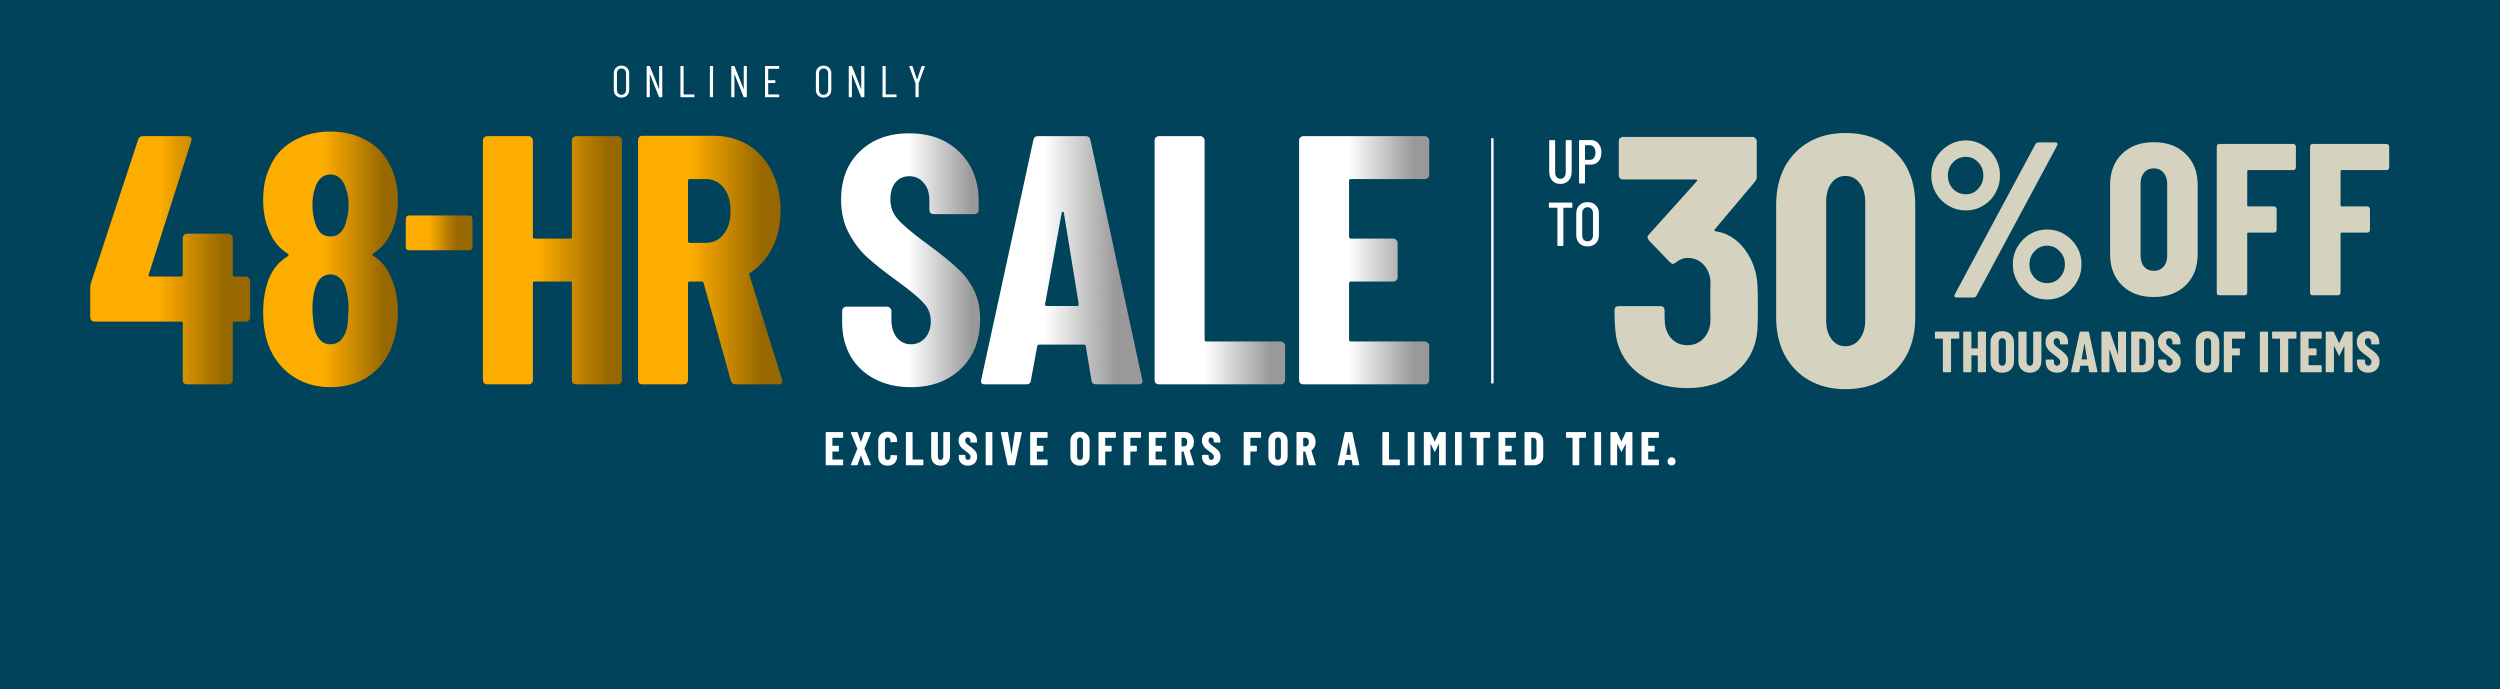 <svg width="1440" height="397" viewBox="0 0 1440 397" fill="none" xmlns="http://www.w3.org/2000/svg">
<rect x="0" y="0" width="1440" height="397" fill="#808080" stroke="none"/>
<g clip-path="url(#clip0_1_550)">
<rect width="1440" height="3936" transform="translate(0 -177)" fill="white"/>
<rect y="1" width="1440" height="395" fill="#00435B" stroke="#00435B" stroke-width="2"/>
<path d="M485.637 251.855C485.637 251.946 485.601 252.028 485.528 252.101C485.473 252.155 485.401 252.183 485.309 252.183H479.6C479.509 252.183 479.463 252.228 479.463 252.319V256.635C479.463 256.727 479.509 256.772 479.6 256.772H482.878C482.969 256.772 483.042 256.809 483.097 256.881C483.17 256.936 483.206 257.009 483.206 257.1V259.75C483.206 259.841 483.17 259.923 483.097 259.996C483.042 260.05 482.969 260.078 482.878 260.078H479.6C479.509 260.078 479.463 260.123 479.463 260.214V264.558C479.463 264.649 479.509 264.694 479.6 264.694H485.309C485.401 264.694 485.473 264.731 485.528 264.804C485.601 264.858 485.637 264.931 485.637 265.022V267.672C485.637 267.763 485.601 267.845 485.528 267.918C485.473 267.973 485.401 268 485.309 268H475.939C475.848 268 475.766 267.973 475.693 267.918C475.639 267.845 475.611 267.763 475.611 267.672V249.205C475.611 249.114 475.639 249.041 475.693 248.986C475.766 248.913 475.848 248.877 475.939 248.877H485.309C485.401 248.877 485.473 248.913 485.528 248.986C485.601 249.041 485.637 249.114 485.637 249.205V251.855ZM490.344 268C490.217 268 490.135 267.964 490.098 267.891C490.062 267.818 490.062 267.727 490.098 267.618L493.813 258.52C493.832 258.466 493.832 258.411 493.813 258.357L490.098 249.259C490.08 249.223 490.071 249.168 490.071 249.096C490.071 248.95 490.162 248.877 490.344 248.877H493.622C493.804 248.877 493.923 248.968 493.977 249.15L495.808 254.395C495.826 254.45 495.853 254.477 495.89 254.477C495.926 254.477 495.953 254.45 495.972 254.395L497.802 249.15C497.857 248.968 497.975 248.877 498.157 248.877H501.408C501.536 248.877 501.617 248.913 501.654 248.986C501.69 249.059 501.69 249.15 501.654 249.259L497.939 258.357C497.92 258.411 497.92 258.466 497.939 258.52L501.654 267.618C501.672 267.654 501.681 267.709 501.681 267.781C501.681 267.927 501.59 268 501.408 268H498.157C497.975 268 497.857 267.909 497.802 267.727L495.972 262.509C495.953 262.454 495.926 262.427 495.89 262.427C495.853 262.427 495.826 262.454 495.808 262.509L493.95 267.727C493.895 267.909 493.777 268 493.595 268H490.344ZM511.292 268.219C509.653 268.219 508.332 267.736 507.331 266.771C506.347 265.787 505.855 264.476 505.855 262.837V253.986C505.855 252.365 506.347 251.072 507.331 250.106C508.332 249.141 509.653 248.658 511.292 248.658C512.949 248.658 514.27 249.141 515.253 250.106C516.255 251.072 516.756 252.365 516.756 253.986V254.286C516.756 254.377 516.719 254.459 516.646 254.532C516.592 254.587 516.519 254.614 516.428 254.614L513.231 254.751C513.013 254.751 512.904 254.65 512.904 254.45V253.74C512.904 253.212 512.758 252.784 512.467 252.456C512.175 252.128 511.784 251.964 511.292 251.964C510.818 251.964 510.436 252.128 510.145 252.456C509.853 252.784 509.707 253.212 509.707 253.74V263.165C509.707 263.693 509.853 264.121 510.145 264.449C510.436 264.758 510.818 264.913 511.292 264.913C511.784 264.913 512.175 264.758 512.467 264.449C512.758 264.121 512.904 263.693 512.904 263.165V262.427C512.904 262.336 512.931 262.263 512.986 262.208C513.058 262.136 513.14 262.099 513.231 262.099L516.428 262.236C516.646 262.236 516.756 262.336 516.756 262.536V262.837C516.756 264.476 516.255 265.787 515.253 266.771C514.251 267.736 512.931 268.219 511.292 268.219ZM522.129 268C522.038 268 521.956 267.973 521.883 267.918C521.828 267.845 521.801 267.763 521.801 267.672V249.205C521.801 249.114 521.828 249.041 521.883 248.986C521.956 248.913 522.038 248.877 522.129 248.877H525.325C525.416 248.877 525.489 248.913 525.543 248.986C525.616 249.041 525.653 249.114 525.653 249.205V264.558C525.653 264.649 525.698 264.694 525.789 264.694H531.526C531.617 264.694 531.69 264.731 531.745 264.804C531.818 264.858 531.854 264.931 531.854 265.022V267.672C531.854 267.763 531.818 267.845 531.745 267.918C531.69 267.973 531.617 268 531.526 268H522.129ZM541.787 268.219C540.148 268.219 538.827 267.709 537.826 266.689C536.842 265.651 536.351 264.276 536.351 262.564V249.205C536.351 249.114 536.378 249.041 536.433 248.986C536.505 248.913 536.587 248.877 536.678 248.877H539.875C539.966 248.877 540.039 248.913 540.093 248.986C540.166 249.041 540.203 249.114 540.203 249.205V262.946C540.203 263.529 540.348 264.002 540.64 264.367C540.931 264.731 541.313 264.913 541.787 264.913C542.261 264.913 542.634 264.731 542.907 264.367C543.198 264.002 543.344 263.529 543.344 262.946V249.205C543.344 249.114 543.371 249.041 543.426 248.986C543.499 248.913 543.581 248.877 543.672 248.877H546.868C546.959 248.877 547.032 248.913 547.087 248.986C547.16 249.041 547.196 249.114 547.196 249.205V262.564C547.196 264.276 546.695 265.651 545.694 266.689C544.71 267.709 543.408 268.219 541.787 268.219ZM557.531 268.219C556.475 268.219 555.546 268.009 554.745 267.59C553.944 267.171 553.324 266.589 552.887 265.842C552.45 265.077 552.232 264.203 552.232 263.219V262.345C552.232 262.254 552.259 262.181 552.314 262.127C552.387 262.054 552.468 262.017 552.56 262.017H555.701C555.792 262.017 555.865 262.054 555.92 262.127C555.993 262.181 556.029 262.254 556.029 262.345V263.028C556.029 263.593 556.166 264.048 556.439 264.394C556.73 264.74 557.094 264.913 557.531 264.913C557.969 264.913 558.333 264.749 558.624 264.421C558.916 264.093 559.061 263.665 559.061 263.137C559.061 262.591 558.879 262.127 558.515 261.744C558.169 261.343 557.468 260.761 556.411 259.996C555.501 259.34 554.763 258.757 554.199 258.247C553.634 257.737 553.151 257.109 552.751 256.362C552.35 255.616 552.15 254.751 552.15 253.767C552.15 252.219 552.632 250.981 553.598 250.052C554.563 249.123 555.829 248.658 557.395 248.658C558.998 248.658 560.291 249.141 561.274 250.106C562.258 251.072 562.749 252.337 562.749 253.904V254.559C562.749 254.65 562.713 254.732 562.64 254.805C562.585 254.86 562.513 254.887 562.422 254.887H559.28C559.189 254.887 559.107 254.86 559.034 254.805C558.979 254.732 558.952 254.65 558.952 254.559V253.822C558.952 253.257 558.806 252.811 558.515 252.483C558.242 252.137 557.868 251.964 557.395 251.964C556.958 251.964 556.603 252.128 556.329 252.456C556.075 252.765 555.947 253.202 555.947 253.767C555.947 254.313 556.12 254.796 556.466 255.215C556.812 255.634 557.486 256.217 558.488 256.963C559.617 257.783 560.464 258.457 561.028 258.985C561.611 259.495 562.057 260.069 562.367 260.706C562.695 261.343 562.859 262.099 562.859 262.973C562.859 264.576 562.367 265.851 561.383 266.798C560.4 267.745 559.116 268.219 557.531 268.219ZM568.078 268C567.987 268 567.905 267.973 567.832 267.918C567.778 267.845 567.75 267.763 567.75 267.672V249.205C567.75 249.114 567.778 249.041 567.832 248.986C567.905 248.913 567.987 248.877 568.078 248.877H571.274C571.365 248.877 571.438 248.913 571.493 248.986C571.566 249.041 571.602 249.114 571.602 249.205V267.672C571.602 267.763 571.566 267.845 571.493 267.918C571.438 267.973 571.365 268 571.274 268H568.078ZM580.734 268C580.534 268 580.416 267.9 580.379 267.699L576.473 249.232L576.445 249.123C576.445 248.959 576.545 248.877 576.746 248.877H580.27C580.488 248.877 580.607 248.977 580.625 249.178L582.51 261.198C582.528 261.271 582.556 261.307 582.592 261.307C582.628 261.307 582.656 261.271 582.674 261.198L584.504 249.178C584.522 248.977 584.641 248.877 584.859 248.877H588.274C588.511 248.877 588.602 248.995 588.547 249.232L584.613 267.699C584.577 267.9 584.459 268 584.258 268H580.734ZM603.411 251.855C603.411 251.946 603.375 252.028 603.302 252.101C603.247 252.155 603.175 252.183 603.083 252.183H597.374C597.283 252.183 597.237 252.228 597.237 252.319V256.635C597.237 256.727 597.283 256.772 597.374 256.772H600.652C600.743 256.772 600.816 256.809 600.871 256.881C600.944 256.936 600.98 257.009 600.98 257.1V259.75C600.98 259.841 600.944 259.923 600.871 259.996C600.816 260.05 600.743 260.078 600.652 260.078H597.374C597.283 260.078 597.237 260.123 597.237 260.214V264.558C597.237 264.649 597.283 264.694 597.374 264.694H603.083C603.175 264.694 603.247 264.731 603.302 264.804C603.375 264.858 603.411 264.931 603.411 265.022V267.672C603.411 267.763 603.375 267.845 603.302 267.918C603.247 267.973 603.175 268 603.083 268H593.713C593.622 268 593.54 267.973 593.467 267.918C593.413 267.845 593.385 267.763 593.385 267.672V249.205C593.385 249.114 593.413 249.041 593.467 248.986C593.54 248.913 593.622 248.877 593.713 248.877H603.083C603.175 248.877 603.247 248.913 603.302 248.986C603.375 249.041 603.411 249.114 603.411 249.205V251.855ZM622.078 268.219C620.403 268.219 619.064 267.727 618.062 266.743C617.061 265.76 616.56 264.449 616.56 262.809V254.068C616.56 252.428 617.061 251.117 618.062 250.134C619.064 249.15 620.403 248.658 622.078 248.658C623.754 248.658 625.092 249.15 626.094 250.134C627.114 251.117 627.624 252.428 627.624 254.068V262.809C627.624 264.449 627.114 265.76 626.094 266.743C625.092 267.727 623.754 268.219 622.078 268.219ZM622.078 264.913C622.588 264.913 622.998 264.74 623.307 264.394C623.617 264.03 623.772 263.556 623.772 262.973V253.904C623.772 253.321 623.617 252.856 623.307 252.51C622.998 252.146 622.588 251.964 622.078 251.964C621.568 251.964 621.158 252.146 620.849 252.51C620.557 252.856 620.412 253.321 620.412 253.904V262.973C620.412 263.556 620.557 264.03 620.849 264.394C621.158 264.74 621.568 264.913 622.078 264.913ZM642.744 251.855C642.744 251.946 642.707 252.028 642.635 252.101C642.58 252.155 642.507 252.183 642.416 252.183H636.734C636.643 252.183 636.597 252.228 636.597 252.319V256.635C636.597 256.727 636.643 256.772 636.734 256.772H639.985C640.076 256.772 640.149 256.809 640.203 256.881C640.276 256.936 640.312 257.009 640.312 257.1V259.75C640.312 259.841 640.276 259.923 640.203 259.996C640.149 260.05 640.076 260.078 639.985 260.078H636.734C636.643 260.078 636.597 260.123 636.597 260.214V267.672C636.597 267.763 636.561 267.845 636.488 267.918C636.433 267.973 636.36 268 636.269 268H633.073C632.982 268 632.9 267.973 632.827 267.918C632.773 267.845 632.745 267.763 632.745 267.672V249.205C632.745 249.114 632.773 249.041 632.827 248.986C632.9 248.913 632.982 248.877 633.073 248.877H642.416C642.507 248.877 642.58 248.913 642.635 248.986C642.707 249.041 642.744 249.114 642.744 249.205V251.855ZM657.242 251.855C657.242 251.946 657.206 252.028 657.133 252.101C657.078 252.155 657.005 252.183 656.914 252.183H651.232C651.141 252.183 651.095 252.228 651.095 252.319V256.635C651.095 256.727 651.141 256.772 651.232 256.772H654.483C654.574 256.772 654.647 256.809 654.701 256.881C654.774 256.936 654.811 257.009 654.811 257.1V259.75C654.811 259.841 654.774 259.923 654.701 259.996C654.647 260.05 654.574 260.078 654.483 260.078H651.232C651.141 260.078 651.095 260.123 651.095 260.214V267.672C651.095 267.763 651.059 267.845 650.986 267.918C650.932 267.973 650.859 268 650.768 268H647.571C647.48 268 647.398 267.973 647.325 267.918C647.271 267.845 647.244 267.763 647.244 267.672V249.205C647.244 249.114 647.271 249.041 647.325 248.986C647.398 248.913 647.48 248.877 647.571 248.877H656.914C657.005 248.877 657.078 248.913 657.133 248.986C657.206 249.041 657.242 249.114 657.242 249.205V251.855ZM671.768 251.855C671.768 251.946 671.731 252.028 671.658 252.101C671.604 252.155 671.531 252.183 671.44 252.183H665.73C665.639 252.183 665.594 252.228 665.594 252.319V256.635C665.594 256.727 665.639 256.772 665.73 256.772H669.009C669.1 256.772 669.172 256.809 669.227 256.881C669.3 256.936 669.336 257.009 669.336 257.1V259.75C669.336 259.841 669.3 259.923 669.227 259.996C669.172 260.05 669.1 260.078 669.009 260.078H665.73C665.639 260.078 665.594 260.123 665.594 260.214V264.558C665.594 264.649 665.639 264.694 665.73 264.694H671.44C671.531 264.694 671.604 264.731 671.658 264.804C671.731 264.858 671.768 264.931 671.768 265.022V267.672C671.768 267.763 671.731 267.845 671.658 267.918C671.604 267.973 671.531 268 671.44 268H662.07C661.979 268 661.897 267.973 661.824 267.918C661.769 267.845 661.742 267.763 661.742 267.672V249.205C661.742 249.114 661.769 249.041 661.824 248.986C661.897 248.913 661.979 248.877 662.07 248.877H671.44C671.531 248.877 671.604 248.913 671.658 248.986C671.731 249.041 671.768 249.114 671.768 249.205V251.855ZM684.26 268C684.06 268 683.932 267.909 683.878 267.727L681.774 260.187C681.738 260.114 681.692 260.078 681.638 260.078H680.709C680.618 260.078 680.572 260.123 680.572 260.214V267.672C680.572 267.763 680.536 267.845 680.463 267.918C680.408 267.973 680.336 268 680.244 268H677.048C676.957 268 676.875 267.973 676.802 267.918C676.748 267.845 676.72 267.763 676.72 267.672V249.178C676.72 249.086 676.748 249.014 676.802 248.959C676.875 248.886 676.957 248.85 677.048 248.85H682.567C683.568 248.85 684.461 249.096 685.244 249.587C686.027 250.079 686.628 250.762 687.047 251.636C687.484 252.51 687.702 253.503 687.702 254.614C687.702 255.688 687.493 256.635 687.074 257.455C686.673 258.275 686.109 258.921 685.38 259.395C685.344 259.413 685.317 259.44 685.298 259.477C685.28 259.495 685.28 259.522 685.298 259.559L687.812 267.618L687.839 267.727C687.839 267.909 687.739 268 687.539 268H684.26ZM680.709 252.183C680.618 252.183 680.572 252.228 680.572 252.319V256.963C680.572 257.054 680.618 257.1 680.709 257.1H681.938C682.503 257.1 682.958 256.881 683.304 256.444C683.668 256.007 683.851 255.415 683.851 254.669C683.851 253.885 683.668 253.275 683.304 252.838C682.958 252.401 682.503 252.183 681.938 252.183H680.709ZM697.686 268.219C696.63 268.219 695.701 268.009 694.899 267.59C694.098 267.171 693.479 266.589 693.042 265.842C692.605 265.077 692.386 264.203 692.386 263.219V262.345C692.386 262.254 692.413 262.181 692.468 262.127C692.541 262.054 692.623 262.017 692.714 262.017H695.856C695.947 262.017 696.02 262.054 696.074 262.127C696.147 262.181 696.183 262.254 696.183 262.345V263.028C696.183 263.593 696.32 264.048 696.593 264.394C696.885 264.74 697.249 264.913 697.686 264.913C698.123 264.913 698.487 264.749 698.779 264.421C699.07 264.093 699.216 263.665 699.216 263.137C699.216 262.591 699.034 262.127 698.669 261.744C698.323 261.343 697.622 260.761 696.566 259.996C695.655 259.34 694.918 258.757 694.353 258.247C693.789 257.737 693.306 257.109 692.905 256.362C692.505 255.616 692.304 254.751 692.304 253.767C692.304 252.219 692.787 250.981 693.752 250.052C694.717 249.123 695.983 248.658 697.549 248.658C699.152 248.658 700.445 249.141 701.429 250.106C702.412 251.072 702.904 252.337 702.904 253.904V254.559C702.904 254.65 702.867 254.732 702.795 254.805C702.74 254.86 702.667 254.887 702.576 254.887H699.434C699.343 254.887 699.261 254.86 699.188 254.805C699.134 254.732 699.107 254.65 699.107 254.559V253.822C699.107 253.257 698.961 252.811 698.669 252.483C698.396 252.137 698.023 251.964 697.549 251.964C697.112 251.964 696.757 252.128 696.484 252.456C696.229 252.765 696.101 253.202 696.101 253.767C696.101 254.313 696.274 254.796 696.621 255.215C696.967 255.634 697.64 256.217 698.642 256.963C699.771 257.783 700.618 258.457 701.183 258.985C701.766 259.495 702.212 260.069 702.521 260.706C702.849 261.343 703.013 262.099 703.013 262.973C703.013 264.576 702.521 265.851 701.538 266.798C700.554 267.745 699.27 268.219 697.686 268.219ZM726.372 251.855C726.372 251.946 726.336 252.028 726.263 252.101C726.208 252.155 726.136 252.183 726.044 252.183H720.362C720.271 252.183 720.226 252.228 720.226 252.319V256.635C720.226 256.727 720.271 256.772 720.362 256.772H723.613C723.704 256.772 723.777 256.809 723.832 256.881C723.905 256.936 723.941 257.009 723.941 257.1V259.75C723.941 259.841 723.905 259.923 723.832 259.996C723.777 260.05 723.704 260.078 723.613 260.078H720.362C720.271 260.078 720.226 260.123 720.226 260.214V267.672C720.226 267.763 720.189 267.845 720.116 267.918C720.062 267.973 719.989 268 719.898 268H716.702C716.61 268 716.529 267.973 716.456 267.918C716.401 267.845 716.374 267.763 716.374 267.672V249.205C716.374 249.114 716.401 249.041 716.456 248.986C716.529 248.913 716.61 248.877 716.702 248.877H726.044C726.136 248.877 726.208 248.913 726.263 248.986C726.336 249.041 726.372 249.114 726.372 249.205V251.855ZM736.117 268.219C734.442 268.219 733.103 267.727 732.101 266.743C731.1 265.76 730.599 264.449 730.599 262.809V254.068C730.599 252.428 731.1 251.117 732.101 250.134C733.103 249.15 734.442 248.658 736.117 248.658C737.793 248.658 739.131 249.15 740.133 250.134C741.153 251.117 741.663 252.428 741.663 254.068V262.809C741.663 264.449 741.153 265.76 740.133 266.743C739.131 267.727 737.793 268.219 736.117 268.219ZM736.117 264.913C736.627 264.913 737.037 264.74 737.346 264.394C737.656 264.03 737.811 263.556 737.811 262.973V253.904C737.811 253.321 737.656 252.856 737.346 252.51C737.037 252.146 736.627 251.964 736.117 251.964C735.607 251.964 735.197 252.146 734.888 252.51C734.596 252.856 734.451 253.321 734.451 253.904V262.973C734.451 263.556 734.596 264.03 734.888 264.394C735.197 264.74 735.607 264.913 736.117 264.913ZM754.324 268C754.124 268 753.996 267.909 753.942 267.727L751.838 260.187C751.802 260.114 751.756 260.078 751.702 260.078H750.773C750.682 260.078 750.636 260.123 750.636 260.214V267.672C750.636 267.763 750.6 267.845 750.527 267.918C750.472 267.973 750.399 268 750.308 268H747.112C747.021 268 746.939 267.973 746.866 267.918C746.812 267.845 746.784 267.763 746.784 267.672V249.178C746.784 249.086 746.812 249.014 746.866 248.959C746.939 248.886 747.021 248.85 747.112 248.85H752.63C753.632 248.85 754.525 249.096 755.308 249.587C756.091 250.079 756.692 250.762 757.111 251.636C757.548 252.51 757.766 253.503 757.766 254.614C757.766 255.688 757.557 256.635 757.138 257.455C756.737 258.275 756.173 258.921 755.444 259.395C755.408 259.413 755.381 259.44 755.362 259.477C755.344 259.495 755.344 259.522 755.362 259.559L757.876 267.618L757.903 267.727C757.903 267.909 757.803 268 757.602 268H754.324ZM750.773 252.183C750.682 252.183 750.636 252.228 750.636 252.319V256.963C750.636 257.054 750.682 257.1 750.773 257.1H752.002C752.567 257.1 753.022 256.881 753.368 256.444C753.732 256.007 753.914 255.415 753.914 254.669C753.914 253.885 753.732 253.275 753.368 252.838C753.022 252.401 752.567 252.183 752.002 252.183H750.773ZM779.39 268C779.171 268 779.053 267.9 779.035 267.699L778.598 265.077C778.598 264.986 778.543 264.94 778.434 264.94H775.019C774.91 264.94 774.855 264.977 774.855 265.05L774.363 267.699C774.345 267.9 774.227 268 774.008 268H770.812C770.575 268 770.484 267.882 770.539 267.645L774.554 249.178C774.591 248.977 774.709 248.877 774.91 248.877H778.598C778.798 248.877 778.916 248.977 778.953 249.178L782.941 267.645L782.968 267.754C782.968 267.918 782.868 268 782.668 268H779.39ZM775.456 261.826C775.438 261.917 775.483 261.963 775.592 261.963H777.942C778.015 261.963 778.051 261.917 778.051 261.826L776.904 254.778C776.886 254.723 776.858 254.696 776.822 254.696C776.785 254.696 776.758 254.723 776.74 254.778L775.456 261.826ZM796.568 268C796.477 268 796.395 267.973 796.322 267.918C796.268 267.845 796.241 267.763 796.241 267.672V249.205C796.241 249.114 796.268 249.041 796.322 248.986C796.395 248.913 796.477 248.877 796.568 248.877H799.765C799.856 248.877 799.929 248.913 799.983 248.986C800.056 249.041 800.092 249.114 800.092 249.205V264.558C800.092 264.649 800.138 264.694 800.229 264.694H805.966C806.057 264.694 806.13 264.731 806.184 264.804C806.257 264.858 806.294 264.931 806.294 265.022V267.672C806.294 267.763 806.257 267.845 806.184 267.918C806.13 267.973 806.057 268 805.966 268H796.568ZM811.2 268C811.109 268 811.027 267.973 810.954 267.918C810.9 267.845 810.872 267.763 810.872 267.672V249.205C810.872 249.114 810.9 249.041 810.954 248.986C811.027 248.913 811.109 248.877 811.2 248.877H814.396C814.487 248.877 814.56 248.913 814.615 248.986C814.688 249.041 814.724 249.114 814.724 249.205V267.672C814.724 267.763 814.688 267.845 814.615 267.918C814.56 267.973 814.487 268 814.396 268H811.2ZM820.441 268C820.35 268 820.268 267.973 820.196 267.918C820.141 267.845 820.114 267.763 820.114 267.672V249.205C820.114 249.114 820.141 249.041 820.196 248.986C820.268 248.913 820.35 248.877 820.441 248.877H823.583C823.765 248.877 823.893 248.959 823.966 249.123L826.342 254.231C826.397 254.341 826.452 254.341 826.506 254.231L828.883 249.123C828.956 248.959 829.083 248.877 829.265 248.877H832.434C832.525 248.877 832.598 248.913 832.653 248.986C832.726 249.041 832.762 249.114 832.762 249.205V267.672C832.762 267.763 832.726 267.845 832.653 267.918C832.598 267.973 832.525 268 832.434 268H829.238C829.147 268 829.065 267.973 828.992 267.918C828.938 267.845 828.91 267.763 828.91 267.672V255.871C828.91 255.798 828.883 255.761 828.828 255.761C828.792 255.743 828.765 255.77 828.746 255.843L826.615 260.078C826.543 260.242 826.479 260.323 826.424 260.323C826.388 260.323 826.324 260.242 826.233 260.078L824.129 255.789C824.093 255.734 824.057 255.707 824.02 255.707C823.984 255.707 823.966 255.743 823.966 255.816V267.672C823.966 267.763 823.929 267.845 823.856 267.918C823.802 267.973 823.729 268 823.638 268H820.441ZM838.409 268C838.318 268 838.236 267.973 838.163 267.918C838.109 267.845 838.081 267.763 838.081 267.672V249.205C838.081 249.114 838.109 249.041 838.163 248.986C838.236 248.913 838.318 248.877 838.409 248.877H841.606C841.697 248.877 841.769 248.913 841.824 248.986C841.897 249.041 841.933 249.114 841.933 249.205V267.672C841.933 267.763 841.897 267.845 841.824 267.918C841.769 267.973 841.697 268 841.606 268H838.409ZM857.977 248.877C858.068 248.877 858.141 248.913 858.196 248.986C858.268 249.041 858.305 249.114 858.305 249.205V251.855C858.305 251.946 858.268 252.028 858.196 252.101C858.141 252.155 858.068 252.183 857.977 252.183H854.562C854.471 252.183 854.426 252.228 854.426 252.319V267.672C854.426 267.763 854.389 267.845 854.316 267.918C854.262 267.973 854.189 268 854.098 268H850.902C850.811 268 850.729 267.973 850.656 267.918C850.601 267.845 850.574 267.763 850.574 267.672V252.319C850.574 252.228 850.528 252.183 850.437 252.183H847.159C847.068 252.183 846.986 252.155 846.913 252.101C846.858 252.028 846.831 251.946 846.831 251.855V249.205C846.831 249.114 846.858 249.041 846.913 248.986C846.986 248.913 847.068 248.877 847.159 248.877H857.977ZM873.182 251.855C873.182 251.946 873.146 252.028 873.073 252.101C873.018 252.155 872.945 252.183 872.854 252.183H867.145C867.054 252.183 867.008 252.228 867.008 252.319V256.635C867.008 256.727 867.054 256.772 867.145 256.772H870.423C870.514 256.772 870.587 256.809 870.642 256.881C870.714 256.936 870.751 257.009 870.751 257.1V259.75C870.751 259.841 870.714 259.923 870.642 259.996C870.587 260.05 870.514 260.078 870.423 260.078H867.145C867.054 260.078 867.008 260.123 867.008 260.214V264.558C867.008 264.649 867.054 264.694 867.145 264.694H872.854C872.945 264.694 873.018 264.731 873.073 264.804C873.146 264.858 873.182 264.931 873.182 265.022V267.672C873.182 267.763 873.146 267.845 873.073 267.918C873.018 267.973 872.945 268 872.854 268H863.484C863.393 268 863.311 267.973 863.238 267.918C863.184 267.845 863.156 267.763 863.156 267.672V249.205C863.156 249.114 863.184 249.041 863.238 248.986C863.311 248.913 863.393 248.877 863.484 248.877H872.854C872.945 248.877 873.018 248.913 873.073 248.986C873.146 249.041 873.182 249.114 873.182 249.205V251.855ZM878.463 268C878.372 268 878.29 267.973 878.217 267.918C878.162 267.845 878.135 267.763 878.135 267.672V249.205C878.135 249.114 878.162 249.041 878.217 248.986C878.29 248.913 878.372 248.877 878.463 248.877H883.407C885.065 248.877 886.394 249.36 887.396 250.325C888.398 251.29 888.898 252.574 888.898 254.177V262.7C888.898 264.303 888.398 265.587 887.396 266.552C886.394 267.517 885.065 268 883.407 268H878.463ZM881.987 264.558C881.987 264.649 882.032 264.694 882.123 264.694L883.353 264.667C883.844 264.649 884.245 264.439 884.555 264.039C884.864 263.638 885.028 263.11 885.046 262.454V254.423C885.046 253.731 884.892 253.184 884.582 252.784C884.272 252.383 883.854 252.183 883.325 252.183H882.123C882.032 252.183 881.987 252.228 881.987 252.319V264.558ZM913.196 248.877C913.287 248.877 913.36 248.913 913.414 248.986C913.487 249.041 913.524 249.114 913.524 249.205V251.855C913.524 251.946 913.487 252.028 913.414 252.101C913.36 252.155 913.287 252.183 913.196 252.183H909.781C909.69 252.183 909.644 252.228 909.644 252.319V267.672C909.644 267.763 909.608 267.845 909.535 267.918C909.481 267.973 909.408 268 909.317 268H906.12C906.029 268 905.947 267.973 905.874 267.918C905.82 267.845 905.793 267.763 905.793 267.672V252.319C905.793 252.228 905.747 252.183 905.656 252.183H902.378C902.287 252.183 902.205 252.155 902.132 252.101C902.077 252.028 902.05 251.946 902.05 251.855V249.205C902.05 249.114 902.077 249.041 902.132 248.986C902.205 248.913 902.287 248.877 902.378 248.877H913.196ZM918.703 268C918.612 268 918.53 267.973 918.457 267.918C918.402 267.845 918.375 267.763 918.375 267.672V249.205C918.375 249.114 918.402 249.041 918.457 248.986C918.53 248.913 918.612 248.877 918.703 248.877H921.899C921.99 248.877 922.063 248.913 922.118 248.986C922.191 249.041 922.227 249.114 922.227 249.205V267.672C922.227 267.763 922.191 267.845 922.118 267.918C922.063 267.973 921.99 268 921.899 268H918.703ZM927.944 268C927.853 268 927.771 267.973 927.699 267.918C927.644 267.845 927.617 267.763 927.617 267.672V249.205C927.617 249.114 927.644 249.041 927.699 248.986C927.771 248.913 927.853 248.877 927.944 248.877H931.086C931.268 248.877 931.396 248.959 931.468 249.123L933.845 254.231C933.9 254.341 933.954 254.341 934.009 254.231L936.386 249.123C936.459 248.959 936.586 248.877 936.768 248.877H939.937C940.028 248.877 940.101 248.913 940.156 248.986C940.229 249.041 940.265 249.114 940.265 249.205V267.672C940.265 267.763 940.229 267.845 940.156 267.918C940.101 267.973 940.028 268 939.937 268H936.741C936.65 268 936.568 267.973 936.495 267.918C936.44 267.845 936.413 267.763 936.413 267.672V255.871C936.413 255.798 936.386 255.761 936.331 255.761C936.295 255.743 936.267 255.77 936.249 255.843L934.118 260.078C934.046 260.242 933.982 260.323 933.927 260.323C933.891 260.323 933.827 260.242 933.736 260.078L931.632 255.789C931.596 255.734 931.56 255.707 931.523 255.707C931.487 255.707 931.468 255.743 931.468 255.816V267.672C931.468 267.763 931.432 267.845 931.359 267.918C931.305 267.973 931.232 268 931.141 268H927.944ZM955.53 251.855C955.53 251.946 955.494 252.028 955.421 252.101C955.366 252.155 955.293 252.183 955.202 252.183H949.493C949.402 252.183 949.356 252.228 949.356 252.319V256.635C949.356 256.727 949.402 256.772 949.493 256.772H952.771C952.862 256.772 952.935 256.809 952.99 256.881C953.062 256.936 953.099 257.009 953.099 257.1V259.75C953.099 259.841 953.062 259.923 952.99 259.996C952.935 260.05 952.862 260.078 952.771 260.078H949.493C949.402 260.078 949.356 260.123 949.356 260.214V264.558C949.356 264.649 949.402 264.694 949.493 264.694H955.202C955.293 264.694 955.366 264.731 955.421 264.804C955.494 264.858 955.53 264.931 955.53 265.022V267.672C955.53 267.763 955.494 267.845 955.421 267.918C955.366 267.973 955.293 268 955.202 268H945.832C945.741 268 945.659 267.973 945.586 267.918C945.532 267.845 945.504 267.763 945.504 267.672V249.205C945.504 249.114 945.532 249.041 945.586 248.986C945.659 248.913 945.741 248.877 945.832 248.877H955.202C955.293 248.877 955.366 248.913 955.421 248.986C955.494 249.041 955.53 249.114 955.53 249.205V251.855ZM962.832 268.109C962.158 268.109 961.603 267.882 961.166 267.426C960.729 266.971 960.51 266.406 960.51 265.733C960.51 265.095 960.747 264.549 961.22 264.093C961.694 263.62 962.231 263.383 962.832 263.383C963.433 263.383 963.97 263.62 964.444 264.093C964.917 264.549 965.154 265.095 965.154 265.733C965.154 266.406 964.936 266.971 964.499 267.426C964.062 267.882 963.506 268.109 962.832 268.109Z" fill="white"/>
<path d="M859.599 80.299V220.177" stroke="white" stroke-width="1.375" stroke-linecap="square"/>
<path d="M898.801 105.951C896.852 105.951 895.283 105.309 894.094 104.025C892.929 102.718 892.346 101.006 892.346 98.89V81.059C892.346 80.822 892.465 80.703 892.703 80.703H895.413C895.651 80.703 895.77 80.822 895.77 81.059V99.247C895.77 100.364 896.043 101.268 896.59 101.957C897.161 102.647 897.898 102.991 898.801 102.991C899.728 102.991 900.466 102.647 901.012 101.957C901.583 101.268 901.868 100.364 901.868 99.247V81.059C901.868 80.822 901.987 80.703 902.225 80.703H904.935C905.173 80.703 905.292 80.822 905.292 81.059V98.89C905.292 101.006 904.697 102.718 903.509 104.025C902.32 105.309 900.751 105.951 898.801 105.951ZM916.275 80.667C918.106 80.667 919.58 81.333 920.698 82.664C921.839 83.972 922.409 85.695 922.409 87.835C922.409 89.927 921.863 91.615 920.769 92.899C919.675 94.183 918.237 94.825 916.454 94.825H913.102C913.006 94.825 912.959 94.872 912.959 94.967V105.309C912.959 105.547 912.84 105.666 912.602 105.666H909.892C909.654 105.666 909.535 105.547 909.535 105.309V81.023C909.535 80.786 909.654 80.667 909.892 80.667H916.275ZM915.741 92.079C916.715 92.079 917.5 91.71 918.094 90.973C918.689 90.212 918.986 89.19 918.986 87.906C918.986 86.599 918.689 85.564 918.094 84.804C917.5 84.019 916.715 83.627 915.741 83.627H913.102C913.006 83.627 912.959 83.674 912.959 83.769V91.936C912.959 92.031 913.006 92.079 913.102 92.079H915.741ZM905.309 116.703C905.547 116.703 905.666 116.821 905.666 117.059V119.306C905.666 119.544 905.547 119.663 905.309 119.663H900.637C900.542 119.663 900.495 119.71 900.495 119.805V141.309C900.495 141.547 900.376 141.666 900.138 141.666H897.428C897.19 141.666 897.071 141.547 897.071 141.309V119.805C897.071 119.71 897.024 119.663 896.928 119.663H892.506C892.269 119.663 892.15 119.544 892.15 119.306V117.059C892.15 116.821 892.269 116.703 892.506 116.703H905.309ZM914.413 141.951C912.463 141.951 910.894 141.357 909.706 140.168C908.517 138.979 907.923 137.398 907.923 135.425V122.979C907.923 121.006 908.517 119.425 909.706 118.236C910.894 117.024 912.463 116.417 914.413 116.417C916.386 116.417 917.967 117.024 919.156 118.236C920.369 119.425 920.975 121.006 920.975 122.979V135.425C920.975 137.398 920.369 138.979 919.156 140.168C917.967 141.357 916.386 141.951 914.413 141.951ZM914.413 138.991C915.364 138.991 916.125 138.682 916.695 138.064C917.266 137.422 917.551 136.59 917.551 135.568V122.801C917.551 121.778 917.266 120.958 916.695 120.34C916.125 119.698 915.364 119.377 914.413 119.377C913.486 119.377 912.737 119.698 912.166 120.34C911.619 120.958 911.346 121.778 911.346 122.801V135.568C911.346 136.59 911.619 137.422 912.166 138.064C912.737 138.682 913.486 138.991 914.413 138.991Z" fill="white"/>
<path d="M1128.14 191.016C1128.26 191.016 1128.35 191.061 1128.41 191.15C1128.5 191.217 1128.55 191.306 1128.55 191.417V194.66C1128.55 194.771 1128.5 194.872 1128.41 194.961C1128.35 195.028 1128.26 195.061 1128.14 195.061H1123.97C1123.85 195.061 1123.8 195.117 1123.8 195.228V214.016C1123.8 214.128 1123.75 214.228 1123.67 214.317C1123.6 214.384 1123.51 214.418 1123.4 214.418H1119.49C1119.37 214.418 1119.27 214.384 1119.19 214.317C1119.12 214.228 1119.09 214.128 1119.09 214.016V195.228C1119.09 195.117 1119.03 195.061 1118.92 195.061H1114.91C1114.79 195.061 1114.69 195.028 1114.61 194.961C1114.54 194.872 1114.51 194.771 1114.51 194.66V191.417C1114.51 191.306 1114.54 191.217 1114.61 191.15C1114.69 191.061 1114.79 191.016 1114.91 191.016H1128.14ZM1139.2 191.417C1139.2 191.306 1139.24 191.217 1139.3 191.15C1139.39 191.061 1139.49 191.016 1139.6 191.016H1143.52C1143.63 191.016 1143.72 191.061 1143.78 191.15C1143.87 191.217 1143.92 191.306 1143.92 191.417V214.016C1143.92 214.128 1143.87 214.228 1143.78 214.317C1143.72 214.384 1143.63 214.418 1143.52 214.418H1139.6C1139.49 214.418 1139.39 214.384 1139.3 214.317C1139.24 214.228 1139.2 214.128 1139.2 214.016V204.89C1139.2 204.778 1139.15 204.723 1139.04 204.723H1135.69C1135.58 204.723 1135.53 204.778 1135.53 204.89V214.016C1135.53 214.128 1135.48 214.228 1135.39 214.317C1135.32 214.384 1135.24 214.418 1135.12 214.418H1131.21C1131.1 214.418 1131 214.384 1130.91 214.317C1130.85 214.228 1130.81 214.128 1130.81 214.016V191.417C1130.81 191.306 1130.85 191.217 1130.91 191.15C1131 191.061 1131.1 191.016 1131.21 191.016H1135.12C1135.24 191.016 1135.32 191.061 1135.39 191.15C1135.48 191.217 1135.53 191.306 1135.53 191.417V200.51C1135.53 200.622 1135.58 200.678 1135.69 200.678H1139.04C1139.15 200.678 1139.2 200.622 1139.2 200.51V191.417ZM1153.29 214.685C1151.24 214.685 1149.6 214.083 1148.38 212.88C1147.15 211.676 1146.54 210.072 1146.54 208.066V197.368C1146.54 195.362 1147.15 193.757 1148.38 192.554C1149.6 191.35 1151.24 190.749 1153.29 190.749C1155.34 190.749 1156.98 191.35 1158.21 192.554C1159.46 193.757 1160.08 195.362 1160.08 197.368V208.066C1160.08 210.072 1159.46 211.676 1158.21 212.88C1156.98 214.083 1155.34 214.685 1153.29 214.685ZM1153.29 210.64C1153.92 210.64 1154.42 210.428 1154.8 210.005C1155.18 209.559 1155.37 208.98 1155.37 208.266V197.167C1155.37 196.454 1155.18 195.886 1154.8 195.462C1154.42 195.017 1153.92 194.794 1153.29 194.794C1152.67 194.794 1152.17 195.017 1151.79 195.462C1151.43 195.886 1151.25 196.454 1151.25 197.167V208.266C1151.25 208.98 1151.43 209.559 1151.79 210.005C1152.17 210.428 1152.67 210.64 1153.29 210.64ZM1169.23 214.685C1167.22 214.685 1165.61 214.061 1164.38 212.813C1163.18 211.543 1162.58 209.86 1162.58 207.765V191.417C1162.58 191.306 1162.61 191.217 1162.68 191.15C1162.76 191.061 1162.86 191.016 1162.98 191.016H1166.89C1167 191.016 1167.09 191.061 1167.16 191.15C1167.24 191.217 1167.29 191.306 1167.29 191.417V208.233C1167.29 208.946 1167.47 209.526 1167.82 209.971C1168.18 210.417 1168.65 210.64 1169.23 210.64C1169.81 210.64 1170.26 210.417 1170.6 209.971C1170.96 209.526 1171.13 208.946 1171.13 208.233V191.417C1171.13 191.306 1171.17 191.217 1171.23 191.15C1171.32 191.061 1171.42 191.016 1171.53 191.016H1175.45C1175.56 191.016 1175.65 191.061 1175.71 191.15C1175.8 191.217 1175.85 191.306 1175.85 191.417V207.765C1175.85 209.86 1175.23 211.543 1174.01 212.813C1172.8 214.061 1171.21 214.685 1169.23 214.685ZM1184.82 214.685C1183.53 214.685 1182.39 214.429 1181.41 213.916C1180.43 213.404 1179.68 212.69 1179.14 211.777C1178.61 210.841 1178.34 209.771 1178.34 208.567V207.497C1178.34 207.386 1178.37 207.297 1178.44 207.23C1178.53 207.141 1178.63 207.096 1178.74 207.096H1182.58C1182.7 207.096 1182.78 207.141 1182.85 207.23C1182.94 207.297 1182.99 207.386 1182.99 207.497V208.333C1182.99 209.024 1183.15 209.581 1183.49 210.005C1183.84 210.428 1184.29 210.64 1184.82 210.64C1185.36 210.64 1185.8 210.439 1186.16 210.038C1186.52 209.637 1186.7 209.113 1186.7 208.467C1186.7 207.798 1186.47 207.23 1186.03 206.762C1185.6 206.272 1184.75 205.558 1183.45 204.622C1182.34 203.82 1181.44 203.107 1180.75 202.483C1180.05 201.859 1179.46 201.09 1178.97 200.176C1178.48 199.262 1178.24 198.204 1178.24 197C1178.24 195.106 1178.83 193.59 1180.01 192.454C1181.19 191.317 1182.74 190.749 1184.66 190.749C1186.62 190.749 1188.2 191.339 1189.4 192.52C1190.61 193.702 1191.21 195.251 1191.21 197.167V197.97C1191.21 198.081 1191.16 198.181 1191.08 198.271C1191.01 198.337 1190.92 198.371 1190.81 198.371H1186.96C1186.85 198.371 1186.75 198.337 1186.66 198.271C1186.6 198.181 1186.56 198.081 1186.56 197.97V197.067C1186.56 196.376 1186.38 195.83 1186.03 195.429C1185.69 195.005 1185.24 194.794 1184.66 194.794C1184.12 194.794 1183.69 194.994 1183.35 195.395C1183.04 195.774 1182.88 196.309 1182.88 197C1182.88 197.669 1183.1 198.259 1183.52 198.772C1183.94 199.285 1184.77 199.998 1185.99 200.912C1187.38 201.914 1188.41 202.739 1189.1 203.385C1189.82 204.009 1190.36 204.712 1190.74 205.492C1191.14 206.272 1191.34 207.197 1191.34 208.266C1191.34 210.228 1190.74 211.788 1189.54 212.947C1188.33 214.106 1186.76 214.685 1184.82 214.685ZM1203.79 214.418C1203.52 214.418 1203.37 214.295 1203.35 214.05L1202.82 210.841C1202.82 210.729 1202.75 210.673 1202.62 210.673H1198.44C1198.3 210.673 1198.24 210.718 1198.24 210.807L1197.64 214.05C1197.61 214.295 1197.47 214.418 1197.2 214.418H1193.29C1193 214.418 1192.89 214.273 1192.96 213.983L1197.87 191.384C1197.91 191.139 1198.06 191.016 1198.3 191.016H1202.82C1203.06 191.016 1203.21 191.139 1203.25 191.384L1208.13 213.983L1208.17 214.117C1208.17 214.317 1208.04 214.418 1207.8 214.418H1203.79ZM1198.97 206.862C1198.95 206.974 1199.01 207.029 1199.14 207.029H1202.02C1202.1 207.029 1202.15 206.974 1202.15 206.862L1200.75 198.237C1200.72 198.17 1200.69 198.137 1200.64 198.137C1200.6 198.137 1200.57 198.17 1200.54 198.237L1198.97 206.862ZM1210.81 214.418C1210.7 214.418 1210.6 214.384 1210.51 214.317C1210.44 214.228 1210.41 214.128 1210.41 214.016V191.417C1210.41 191.306 1210.44 191.217 1210.51 191.15C1210.6 191.061 1210.7 191.016 1210.81 191.016H1215.02C1215.24 191.016 1215.39 191.127 1215.45 191.35L1219.77 203.853C1219.79 203.92 1219.82 203.954 1219.87 203.954C1219.93 203.931 1219.97 203.887 1219.97 203.82V191.417C1219.97 191.306 1220 191.217 1220.07 191.15C1220.16 191.061 1220.26 191.016 1220.37 191.016H1224.21C1224.32 191.016 1224.41 191.061 1224.48 191.15C1224.57 191.217 1224.61 191.306 1224.61 191.417V214.016C1224.61 214.128 1224.57 214.228 1224.48 214.317C1224.41 214.384 1224.32 214.418 1224.21 214.418H1219.97C1219.74 214.418 1219.6 214.306 1219.53 214.083L1215.22 201.547C1215.2 201.48 1215.15 201.446 1215.09 201.446C1215.04 201.446 1215.02 201.48 1215.02 201.547L1215.05 214.016C1215.05 214.128 1215.01 214.228 1214.92 214.317C1214.85 214.384 1214.76 214.418 1214.65 214.418H1210.81ZM1227.95 214.418C1227.84 214.418 1227.74 214.384 1227.65 214.317C1227.58 214.228 1227.55 214.128 1227.55 214.016V191.417C1227.55 191.306 1227.58 191.217 1227.65 191.15C1227.74 191.061 1227.84 191.016 1227.95 191.016H1234C1236.03 191.016 1237.65 191.607 1238.88 192.788C1240.1 193.969 1240.72 195.54 1240.72 197.502V207.932C1240.72 209.893 1240.1 211.465 1238.88 212.646C1237.65 213.827 1236.03 214.418 1234 214.418H1227.95ZM1232.26 210.205C1232.26 210.317 1232.32 210.372 1232.43 210.372L1233.93 210.339C1234.53 210.317 1235.02 210.06 1235.4 209.57C1235.78 209.08 1235.98 208.433 1236 207.631V197.802C1236 196.956 1235.81 196.287 1235.44 195.797C1235.06 195.306 1234.54 195.061 1233.9 195.061H1232.43C1232.32 195.061 1232.26 195.117 1232.26 195.228V210.205ZM1249.6 214.685C1248.3 214.685 1247.17 214.429 1246.19 213.916C1245.21 213.404 1244.45 212.69 1243.91 211.777C1243.38 210.841 1243.11 209.771 1243.11 208.567V207.497C1243.11 207.386 1243.14 207.297 1243.21 207.23C1243.3 207.141 1243.4 207.096 1243.51 207.096H1247.36C1247.47 207.096 1247.56 207.141 1247.62 207.23C1247.71 207.297 1247.76 207.386 1247.76 207.497V208.333C1247.76 209.024 1247.92 209.581 1248.26 210.005C1248.62 210.428 1249.06 210.64 1249.6 210.64C1250.13 210.64 1250.58 210.439 1250.93 210.038C1251.29 209.637 1251.47 209.113 1251.47 208.467C1251.47 207.798 1251.25 207.23 1250.8 206.762C1250.38 206.272 1249.52 205.558 1248.23 204.622C1247.11 203.82 1246.21 203.107 1245.52 202.483C1244.83 201.859 1244.24 201.09 1243.75 200.176C1243.26 199.262 1243.01 198.204 1243.01 197C1243.01 195.106 1243.6 193.59 1244.78 192.454C1245.96 191.317 1247.51 190.749 1249.43 190.749C1251.39 190.749 1252.97 191.339 1254.18 192.52C1255.38 193.702 1255.98 195.251 1255.98 197.167V197.97C1255.98 198.081 1255.94 198.181 1255.85 198.271C1255.78 198.337 1255.69 198.371 1255.58 198.371H1251.74C1251.62 198.371 1251.52 198.337 1251.43 198.271C1251.37 198.181 1251.33 198.081 1251.33 197.97V197.067C1251.33 196.376 1251.16 195.83 1250.8 195.429C1250.47 195.005 1250.01 194.794 1249.43 194.794C1248.89 194.794 1248.46 194.994 1248.13 195.395C1247.81 195.774 1247.66 196.309 1247.66 197C1247.66 197.669 1247.87 198.259 1248.29 198.772C1248.72 199.285 1249.54 199.998 1250.77 200.912C1252.15 201.914 1253.18 202.739 1253.88 203.385C1254.59 204.009 1255.13 204.712 1255.51 205.492C1255.91 206.272 1256.12 207.197 1256.12 208.266C1256.12 210.228 1255.51 211.788 1254.31 212.947C1253.11 214.106 1251.54 214.685 1249.6 214.685ZM1271.54 214.685C1269.49 214.685 1267.85 214.083 1266.63 212.88C1265.4 211.676 1264.79 210.072 1264.79 208.066V197.368C1264.79 195.362 1265.4 193.757 1266.63 192.554C1267.85 191.35 1269.49 190.749 1271.54 190.749C1273.59 190.749 1275.23 191.35 1276.46 192.554C1277.7 193.757 1278.33 195.362 1278.33 197.368V208.066C1278.33 210.072 1277.7 211.676 1276.46 212.88C1275.23 214.083 1273.59 214.685 1271.54 214.685ZM1271.54 210.64C1272.17 210.64 1272.67 210.428 1273.05 210.005C1273.42 209.559 1273.61 208.98 1273.61 208.266V197.167C1273.61 196.454 1273.42 195.886 1273.05 195.462C1272.67 195.017 1272.17 194.794 1271.54 194.794C1270.92 194.794 1270.42 195.017 1270.04 195.462C1269.68 195.886 1269.5 196.454 1269.5 197.167V208.266C1269.5 208.98 1269.68 209.559 1270.04 210.005C1270.42 210.428 1270.92 210.64 1271.54 210.64ZM1293.16 194.66C1293.16 194.771 1293.12 194.872 1293.03 194.961C1292.96 195.028 1292.87 195.061 1292.76 195.061H1285.8C1285.69 195.061 1285.64 195.117 1285.64 195.228V200.51C1285.64 200.622 1285.69 200.678 1285.8 200.678H1289.78C1289.89 200.678 1289.98 200.722 1290.05 200.811C1290.14 200.878 1290.18 200.967 1290.18 201.079V204.321C1290.18 204.433 1290.14 204.533 1290.05 204.622C1289.98 204.689 1289.89 204.723 1289.78 204.723H1285.8C1285.69 204.723 1285.64 204.778 1285.64 204.89V214.016C1285.64 214.128 1285.59 214.228 1285.5 214.317C1285.44 214.384 1285.35 214.418 1285.24 214.418H1281.33C1281.21 214.418 1281.11 214.384 1281.02 214.317C1280.96 214.228 1280.92 214.128 1280.92 214.016V191.417C1280.92 191.306 1280.96 191.217 1281.02 191.15C1281.11 191.061 1281.21 191.016 1281.33 191.016H1292.76C1292.87 191.016 1292.96 191.061 1293.03 191.15C1293.12 191.217 1293.16 191.306 1293.16 191.417V194.66ZM1302.09 214.418C1301.98 214.418 1301.88 214.384 1301.79 214.317C1301.72 214.228 1301.69 214.128 1301.69 214.016V191.417C1301.69 191.306 1301.72 191.217 1301.79 191.15C1301.88 191.061 1301.98 191.016 1302.09 191.016H1306C1306.11 191.016 1306.2 191.061 1306.27 191.15C1306.36 191.217 1306.4 191.306 1306.4 191.417V214.016C1306.4 214.128 1306.36 214.228 1306.27 214.317C1306.2 214.384 1306.11 214.418 1306 214.418H1302.09ZM1322.36 191.016C1322.48 191.016 1322.56 191.061 1322.63 191.15C1322.72 191.217 1322.76 191.306 1322.76 191.417V194.66C1322.76 194.771 1322.72 194.872 1322.63 194.961C1322.56 195.028 1322.48 195.061 1322.36 195.061H1318.18C1318.07 195.061 1318.02 195.117 1318.02 195.228V214.016C1318.02 214.128 1317.97 214.228 1317.88 214.317C1317.82 214.384 1317.73 214.418 1317.62 214.418H1313.7C1313.59 214.418 1313.49 214.384 1313.4 214.317C1313.34 214.228 1313.3 214.128 1313.3 214.016V195.228C1313.3 195.117 1313.25 195.061 1313.14 195.061H1309.12C1309.01 195.061 1308.91 195.028 1308.82 194.961C1308.76 194.872 1308.72 194.771 1308.72 194.66V191.417C1308.72 191.306 1308.76 191.217 1308.82 191.15C1308.91 191.061 1309.01 191.016 1309.12 191.016H1322.36ZM1337.3 194.66C1337.3 194.771 1337.26 194.872 1337.17 194.961C1337.1 195.028 1337.01 195.061 1336.9 195.061H1329.91C1329.8 195.061 1329.74 195.117 1329.74 195.228V200.51C1329.74 200.622 1329.8 200.678 1329.91 200.678H1333.92C1334.03 200.678 1334.12 200.722 1334.19 200.811C1334.28 200.878 1334.32 200.967 1334.32 201.079V204.321C1334.32 204.433 1334.28 204.533 1334.19 204.622C1334.12 204.689 1334.03 204.723 1333.92 204.723H1329.91C1329.8 204.723 1329.74 204.778 1329.74 204.89V210.205C1329.74 210.317 1329.8 210.372 1329.91 210.372H1336.9C1337.01 210.372 1337.1 210.417 1337.17 210.506C1337.26 210.573 1337.3 210.662 1337.3 210.774V214.016C1337.3 214.128 1337.26 214.228 1337.17 214.317C1337.1 214.384 1337.01 214.418 1336.9 214.418H1325.43C1325.32 214.418 1325.22 214.384 1325.13 214.317C1325.06 214.228 1325.03 214.128 1325.03 214.016V191.417C1325.03 191.306 1325.06 191.217 1325.13 191.15C1325.22 191.061 1325.32 191.016 1325.43 191.016H1336.9C1337.01 191.016 1337.1 191.061 1337.17 191.15C1337.26 191.217 1337.3 191.306 1337.3 191.417V194.66ZM1340.02 214.418C1339.91 214.418 1339.81 214.384 1339.72 214.317C1339.66 214.228 1339.62 214.128 1339.62 214.016V191.417C1339.62 191.306 1339.66 191.217 1339.72 191.15C1339.81 191.061 1339.91 191.016 1340.02 191.016H1343.87C1344.09 191.016 1344.25 191.116 1344.34 191.317L1347.24 197.568C1347.31 197.702 1347.38 197.702 1347.45 197.568L1350.35 191.317C1350.44 191.116 1350.6 191.016 1350.82 191.016H1354.7C1354.81 191.016 1354.9 191.061 1354.97 191.15C1355.06 191.217 1355.1 191.306 1355.1 191.417V214.016C1355.1 214.128 1355.06 214.228 1354.97 214.317C1354.9 214.384 1354.81 214.418 1354.7 214.418H1350.79C1350.68 214.418 1350.58 214.384 1350.49 214.317C1350.42 214.228 1350.39 214.128 1350.39 214.016V199.574C1350.39 199.485 1350.35 199.441 1350.29 199.441C1350.24 199.418 1350.21 199.452 1350.19 199.541L1347.58 204.723C1347.49 204.923 1347.41 205.024 1347.34 205.024C1347.3 205.024 1347.22 204.923 1347.11 204.723L1344.54 199.474C1344.49 199.407 1344.45 199.374 1344.4 199.374C1344.36 199.374 1344.34 199.418 1344.34 199.507V214.016C1344.34 214.128 1344.29 214.228 1344.2 214.317C1344.14 214.384 1344.05 214.418 1343.93 214.418H1340.02ZM1364.09 214.685C1362.8 214.685 1361.66 214.429 1360.68 213.916C1359.7 213.404 1358.94 212.69 1358.41 211.777C1357.87 210.841 1357.6 209.771 1357.6 208.567V207.497C1357.6 207.386 1357.64 207.297 1357.7 207.23C1357.79 207.141 1357.89 207.096 1358.01 207.096H1361.85C1361.96 207.096 1362.05 207.141 1362.12 207.23C1362.21 207.297 1362.25 207.386 1362.25 207.497V208.333C1362.25 209.024 1362.42 209.581 1362.75 210.005C1363.11 210.428 1363.56 210.64 1364.09 210.64C1364.63 210.64 1365.07 210.439 1365.43 210.038C1365.78 209.637 1365.96 209.113 1365.96 208.467C1365.96 207.798 1365.74 207.23 1365.29 206.762C1364.87 206.272 1364.01 205.558 1362.72 204.622C1361.61 203.82 1360.7 203.107 1360.01 202.483C1359.32 201.859 1358.73 201.09 1358.24 200.176C1357.75 199.262 1357.5 198.204 1357.5 197C1357.5 195.106 1358.09 193.59 1359.28 192.454C1360.46 191.317 1362.01 190.749 1363.92 190.749C1365.88 190.749 1367.47 191.339 1368.67 192.52C1369.87 193.702 1370.48 195.251 1370.48 197.167V197.97C1370.48 198.081 1370.43 198.181 1370.34 198.271C1370.27 198.337 1370.19 198.371 1370.07 198.371H1366.23C1366.12 198.371 1366.02 198.337 1365.93 198.271C1365.86 198.181 1365.83 198.081 1365.83 197.97V197.067C1365.83 196.376 1365.65 195.83 1365.29 195.429C1364.96 195.005 1364.5 194.794 1363.92 194.794C1363.39 194.794 1362.95 194.994 1362.62 195.395C1362.31 195.774 1362.15 196.309 1362.15 197C1362.15 197.669 1362.36 198.259 1362.79 198.772C1363.21 199.285 1364.03 199.998 1365.26 200.912C1366.64 201.914 1367.68 202.739 1368.37 203.385C1369.08 204.009 1369.63 204.712 1370.01 205.492C1370.41 206.272 1370.61 207.197 1370.61 208.266C1370.61 210.228 1370.01 211.788 1368.8 212.947C1367.6 214.106 1366.03 214.685 1364.09 214.685Z" fill="#D5D3C0"/>
<path d="M1012.31 164.278C1012.45 167.139 1012.52 171.226 1012.52 176.539C1012.52 182.124 1012.45 186.483 1012.31 189.617C1011.63 199.697 1007.55 207.871 1000.05 214.137C992.696 220.404 983.297 223.537 971.854 223.537C960.002 223.537 950.262 220.404 942.633 214.137C935.141 207.871 931.054 199.697 930.373 189.617C930.1 187.165 929.964 183.555 929.964 178.787C929.964 177.152 930.781 176.335 932.416 176.335H956.324C957.959 176.335 958.776 177.152 958.776 178.787C958.776 182.192 958.844 184.644 958.98 186.143C959.389 189.957 960.751 193.022 963.067 195.338C965.383 197.654 968.312 198.812 971.854 198.812C975.532 198.812 978.529 197.654 980.845 195.338C983.297 192.886 984.727 189.821 985.136 186.143C985.272 184.236 985.272 181.988 985.136 179.4C985.136 176.675 985.136 174.7 985.136 173.474C985.136 172.384 985.136 170.477 985.136 167.752C985.272 165.028 985.272 162.78 985.136 161.009C984.591 157.195 983.161 154.198 980.845 152.018C978.529 149.702 975.532 148.544 971.854 148.544C969.674 148.544 967.495 149.43 965.315 151.201C964.498 151.746 963.953 152.018 963.68 152.018C963.135 152.018 962.522 151.677 961.841 150.996L949.785 138.532C949.24 137.714 948.968 137.101 948.968 136.692C948.968 136.148 949.24 135.603 949.785 135.058L977.167 104.611C977.848 103.794 977.712 103.385 976.758 103.385H934.868C934.187 103.385 933.574 103.181 933.029 102.772C932.62 102.227 932.416 101.614 932.416 100.933V81.316C932.416 80.635 932.62 80.09 933.029 79.681C933.574 79.137 934.187 78.864 934.868 78.864H1009.45C1010.13 78.864 1010.68 79.137 1011.09 79.681C1011.63 80.09 1011.9 80.635 1011.9 81.316V101.75C1011.9 102.976 1011.56 103.93 1010.88 104.611L987.792 131.993C987.384 132.674 987.52 133.082 988.201 133.219C994.876 134.172 1000.46 137.646 1004.96 143.64C1009.45 149.634 1011.9 156.513 1012.31 164.278ZM1062.91 224.15C1055.01 224.15 1048.06 222.447 1042.07 219.042C1036.08 215.636 1031.38 210.8 1027.97 204.533C1024.7 198.267 1023.07 191.047 1023.07 182.873V117.893C1023.07 109.72 1024.7 102.5 1027.97 96.233C1031.38 89.967 1036.08 85.131 1042.07 81.725C1048.06 78.319 1055.01 76.616 1062.91 76.616C1075.04 76.616 1084.78 80.431 1092.13 88.059C1099.49 95.552 1103.17 105.497 1103.17 117.893V182.873C1103.17 195.27 1099.49 205.283 1092.13 212.911C1084.78 220.404 1075.04 224.15 1062.91 224.15ZM1062.91 199.425C1066.32 199.425 1069.04 198.063 1071.09 195.338C1073.27 192.614 1074.36 189.004 1074.36 184.508V116.258C1074.36 111.763 1073.27 108.153 1071.09 105.428C1069.04 102.704 1066.32 101.342 1062.91 101.342C1059.64 101.342 1056.99 102.704 1054.94 105.428C1052.9 108.153 1051.88 111.763 1051.88 116.258V184.508C1051.88 189.004 1052.9 192.614 1054.94 195.338C1056.99 198.063 1059.64 199.425 1062.91 199.425Z" fill="#D5D3C0"/>
<path d="M1240.58 171.084C1232.94 171.084 1226.83 168.842 1222.27 164.358C1217.7 159.874 1215.42 153.895 1215.42 146.421V106.561C1215.42 99.088 1217.7 93.109 1222.27 88.625C1226.83 84.14 1232.94 81.898 1240.58 81.898C1248.22 81.898 1254.32 84.14 1258.89 88.625C1263.54 93.109 1265.86 99.088 1265.86 106.561V146.421C1265.86 153.895 1263.54 159.874 1258.89 164.358C1254.32 168.842 1248.22 171.084 1240.58 171.084ZM1240.58 156.012C1242.9 156.012 1244.77 155.224 1246.18 153.646C1247.59 151.985 1248.3 149.826 1248.3 147.169V105.814C1248.3 103.157 1247.59 101.039 1246.18 99.462C1244.77 97.801 1242.9 96.97 1240.58 96.97C1238.25 96.97 1236.38 97.801 1234.97 99.462C1233.64 101.039 1232.98 103.157 1232.98 105.814V147.169C1232.98 149.826 1233.64 151.985 1234.97 153.646C1236.38 155.224 1238.25 156.012 1240.58 156.012ZM1322.44 96.472C1322.44 96.887 1322.27 97.261 1321.94 97.593C1321.69 97.842 1321.36 97.967 1320.95 97.967H1295.04C1294.62 97.967 1294.41 98.174 1294.41 98.59V118.27C1294.41 118.686 1294.62 118.893 1295.04 118.893H1309.86C1310.27 118.893 1310.61 119.059 1310.86 119.391C1311.19 119.64 1311.35 119.973 1311.35 120.388V132.47C1311.35 132.886 1311.19 133.259 1310.86 133.591C1310.61 133.841 1310.27 133.965 1309.86 133.965H1295.04C1294.62 133.965 1294.41 134.173 1294.41 134.588V168.593C1294.41 169.008 1294.25 169.382 1293.92 169.714C1293.67 169.963 1293.33 170.088 1292.92 170.088H1278.35C1277.93 170.088 1277.56 169.963 1277.22 169.714C1276.98 169.382 1276.85 169.008 1276.85 168.593V84.389C1276.85 83.974 1276.98 83.642 1277.22 83.393C1277.56 83.061 1277.93 82.895 1278.35 82.895H1320.95C1321.36 82.895 1321.69 83.061 1321.94 83.393C1322.27 83.642 1322.44 83.974 1322.44 84.389V96.472ZM1376.18 96.472C1376.18 96.887 1376.02 97.261 1375.69 97.593C1375.44 97.842 1375.1 97.967 1374.69 97.967H1348.78C1348.36 97.967 1348.16 98.174 1348.16 98.59V118.27C1348.16 118.686 1348.36 118.893 1348.78 118.893H1363.6C1364.02 118.893 1364.35 119.059 1364.6 119.391C1364.93 119.64 1365.1 119.973 1365.1 120.388V132.47C1365.1 132.886 1364.93 133.259 1364.6 133.591C1364.35 133.841 1364.02 133.965 1363.6 133.965H1348.78C1348.36 133.965 1348.16 134.173 1348.16 134.588V168.593C1348.16 169.008 1347.99 169.382 1347.66 169.714C1347.41 169.963 1347.08 170.088 1346.66 170.088H1332.09C1331.67 170.088 1331.3 169.963 1330.97 169.714C1330.72 169.382 1330.59 169.008 1330.59 168.593V84.389C1330.59 83.974 1330.72 83.642 1330.97 83.393C1331.3 83.061 1331.67 82.895 1332.09 82.895H1374.69C1375.1 82.895 1375.44 83.061 1375.69 83.393C1376.02 83.642 1376.18 83.974 1376.18 84.389V96.472Z" fill="#D5D3C0"/>
<path d="M1132.33 121.214C1128.75 121.214 1125.43 120.32 1122.37 118.533C1119.31 116.746 1116.88 114.321 1115.09 111.258C1113.31 108.109 1112.41 104.706 1112.41 101.046C1112.41 97.388 1113.31 94.026 1115.09 90.963C1116.88 87.9 1119.31 85.474 1122.37 83.687C1125.43 81.815 1128.75 80.879 1132.33 80.879C1135.9 80.879 1139.18 81.815 1142.15 83.687C1145.22 85.474 1147.6 87.9 1149.3 90.963C1151.09 94.026 1151.98 97.388 1151.98 101.046C1151.98 104.706 1151.09 108.109 1149.3 111.258C1147.6 114.321 1145.22 116.746 1142.15 118.533C1139.18 120.32 1135.9 121.214 1132.33 121.214ZM1126.96 171.376C1126.37 171.376 1125.99 171.206 1125.82 170.866C1125.65 170.526 1125.69 170.1 1125.94 169.589L1172.4 83.049C1172.75 82.368 1173.38 82.028 1174.32 82.028H1183.89C1184.49 82.028 1184.87 82.198 1185.04 82.539C1185.21 82.879 1185.17 83.304 1184.91 83.815L1138.45 170.355C1138.11 171.036 1137.47 171.376 1136.54 171.376H1126.96ZM1132.33 111.896C1135.22 111.896 1137.6 110.832 1139.47 108.705C1141.43 106.578 1142.41 104.025 1142.41 101.046C1142.41 98.068 1141.43 95.558 1139.47 93.516C1137.52 91.388 1135.13 90.325 1132.33 90.325C1129.43 90.325 1126.96 91.388 1124.92 93.516C1122.97 95.558 1121.99 98.068 1121.99 101.046C1121.99 104.11 1122.97 106.705 1124.92 108.833C1126.96 110.875 1129.43 111.896 1132.33 111.896ZM1179.17 172.525C1175.6 172.525 1172.28 171.632 1169.21 169.845C1166.24 167.973 1163.85 165.505 1162.07 162.442C1160.28 159.293 1159.39 155.889 1159.39 152.23C1159.39 148.571 1160.28 145.21 1162.07 142.147C1163.85 139.083 1166.24 136.658 1169.21 134.871C1172.28 133.084 1175.6 132.191 1179.17 132.191C1182.74 132.191 1186.02 133.084 1189 134.871C1192.06 136.658 1194.49 139.083 1196.27 142.147C1198.06 145.21 1198.95 148.571 1198.95 152.23C1198.95 155.889 1198.06 159.293 1196.27 162.442C1194.49 165.505 1192.06 167.973 1189 169.845C1186.02 171.632 1182.74 172.525 1179.17 172.525ZM1179.17 163.08C1182.06 163.08 1184.49 162.016 1186.45 159.889C1188.4 157.761 1189.38 155.209 1189.38 152.23C1189.38 149.252 1188.36 146.742 1186.32 144.7C1184.36 142.572 1181.98 141.509 1179.17 141.509C1176.28 141.509 1173.85 142.572 1171.89 144.7C1169.94 146.742 1168.96 149.252 1168.96 152.23C1168.96 155.294 1169.94 157.889 1171.89 160.016C1173.85 162.059 1176.28 163.08 1179.17 163.08Z" fill="#D5D3C0"/>
<path d="M357.956 56.206C356.638 56.206 355.568 55.795 354.746 54.973C353.941 54.151 353.539 53.064 353.539 51.712V42.313C353.539 40.96 353.941 39.873 354.746 39.051C355.568 38.23 356.638 37.819 357.956 37.819C359.291 37.819 360.37 38.23 361.192 39.051C362.013 39.873 362.424 40.96 362.424 42.313V51.712C362.424 53.047 362.013 54.134 361.192 54.973C360.37 55.795 359.291 56.206 357.956 56.206ZM357.956 54.613C358.744 54.613 359.377 54.357 359.856 53.843C360.353 53.312 360.601 52.636 360.601 51.814V42.236C360.601 41.397 360.353 40.721 359.856 40.207C359.377 39.676 358.744 39.411 357.956 39.411C357.186 39.411 356.561 39.676 356.081 40.207C355.602 40.721 355.362 41.397 355.362 42.236V51.814C355.362 52.636 355.602 53.312 356.081 53.843C356.561 54.357 357.186 54.613 357.956 54.613ZM372.732 56C372.561 56 372.475 55.914 372.475 55.743V38.281C372.475 38.11 372.561 38.024 372.732 38.024H374.093C374.23 38.024 374.324 38.093 374.376 38.23L379.537 51.172C379.555 51.224 379.58 51.249 379.614 51.249C379.649 51.249 379.666 51.224 379.666 51.172V38.281C379.666 38.11 379.751 38.024 379.923 38.024H381.207C381.378 38.024 381.463 38.11 381.463 38.281V55.743C381.463 55.914 381.378 56 381.207 56H379.846C379.709 56 379.614 55.932 379.563 55.795L374.401 42.852C374.384 42.801 374.359 42.784 374.324 42.801C374.29 42.801 374.273 42.826 374.273 42.878L374.299 55.743C374.299 55.914 374.213 56 374.042 56H372.732ZM392.185 56C392.014 56 391.928 55.914 391.928 55.743V38.281C391.928 38.11 392.014 38.024 392.185 38.024H393.495C393.666 38.024 393.751 38.11 393.751 38.281V54.305C393.751 54.374 393.786 54.408 393.854 54.408H399.735C399.906 54.408 399.992 54.493 399.992 54.665V55.743C399.992 55.914 399.906 56 399.735 56H392.185ZM409.155 56C408.984 56 408.898 55.914 408.898 55.743V38.281C408.898 38.11 408.984 38.024 409.155 38.024H410.465C410.636 38.024 410.721 38.11 410.721 38.281V55.743C410.721 55.914 410.636 56 410.465 56H409.155ZM421.461 56C421.289 56 421.204 55.914 421.204 55.743V38.281C421.204 38.11 421.289 38.024 421.461 38.024H422.822C422.959 38.024 423.053 38.093 423.104 38.23L428.266 51.172C428.283 51.224 428.308 51.249 428.343 51.249C428.377 51.249 428.394 51.224 428.394 51.172V38.281C428.394 38.11 428.48 38.024 428.651 38.024H429.935C430.106 38.024 430.192 38.11 430.192 38.281V55.743C430.192 55.914 430.106 56 429.935 56H428.574C428.437 56 428.343 55.932 428.291 55.795L423.13 42.852C423.113 42.801 423.087 42.784 423.053 42.801C423.018 42.801 423.001 42.826 423.001 42.878L423.027 55.743C423.027 55.914 422.941 56 422.77 56H421.461ZM448.797 39.36C448.797 39.531 448.711 39.616 448.54 39.616H442.582C442.514 39.616 442.48 39.651 442.48 39.719V46.088C442.48 46.156 442.514 46.19 442.582 46.19H446.332C446.503 46.19 446.589 46.276 446.589 46.447V47.551C446.589 47.723 446.503 47.808 446.332 47.808H442.582C442.514 47.808 442.48 47.843 442.48 47.911V54.305C442.48 54.374 442.514 54.408 442.582 54.408H448.54C448.711 54.408 448.797 54.493 448.797 54.665V55.743C448.797 55.914 448.711 56 448.54 56H440.913C440.742 56 440.656 55.914 440.656 55.743V38.281C440.656 38.11 440.742 38.024 440.913 38.024H448.54C448.711 38.024 448.797 38.11 448.797 38.281V39.36ZM474.364 56.206C473.046 56.206 471.976 55.795 471.154 54.973C470.349 54.151 469.947 53.064 469.947 51.712V42.313C469.947 40.96 470.349 39.873 471.154 39.051C471.976 38.23 473.046 37.819 474.364 37.819C475.699 37.819 476.778 38.23 477.599 39.051C478.421 39.873 478.832 40.96 478.832 42.313V51.712C478.832 53.047 478.421 54.134 477.599 54.973C476.778 55.795 475.699 56.206 474.364 56.206ZM474.364 54.613C475.151 54.613 475.785 54.357 476.264 53.843C476.761 53.312 477.009 52.636 477.009 51.814V42.236C477.009 41.397 476.761 40.721 476.264 40.207C475.785 39.676 475.151 39.411 474.364 39.411C473.593 39.411 472.969 39.676 472.489 40.207C472.01 40.721 471.77 41.397 471.77 42.236V51.814C471.77 52.636 472.01 53.312 472.489 53.843C472.969 54.357 473.593 54.613 474.364 54.613ZM489.14 56C488.969 56 488.883 55.914 488.883 55.743V38.281C488.883 38.11 488.969 38.024 489.14 38.024H490.501C490.638 38.024 490.732 38.093 490.784 38.23L495.945 51.172C495.962 51.224 495.988 51.249 496.022 51.249C496.056 51.249 496.074 51.224 496.074 51.172V38.281C496.074 38.11 496.159 38.024 496.33 38.024H497.614C497.786 38.024 497.871 38.11 497.871 38.281V55.743C497.871 55.914 497.786 56 497.614 56H496.253C496.116 56 496.022 55.932 495.971 55.795L490.809 42.852C490.792 42.801 490.766 42.784 490.732 42.801C490.698 42.801 490.681 42.826 490.681 42.878L490.706 55.743C490.706 55.914 490.621 56 490.45 56H489.14ZM508.593 56C508.422 56 508.336 55.914 508.336 55.743V38.281C508.336 38.11 508.422 38.024 508.593 38.024H509.902C510.074 38.024 510.159 38.11 510.159 38.281V54.305C510.159 54.374 510.193 54.408 510.262 54.408H516.143C516.314 54.408 516.399 54.493 516.399 54.665V55.743C516.399 55.914 516.314 56 516.143 56H508.593ZM527.582 55.974C527.411 55.974 527.325 55.889 527.325 55.718V48.039C527.325 47.971 527.317 47.928 527.3 47.911L523.73 38.332L523.704 38.23C523.704 38.093 523.781 38.024 523.936 38.024H525.322C525.476 38.024 525.579 38.093 525.63 38.23L528.147 45.754C528.164 45.788 528.19 45.805 528.224 45.805C528.258 45.805 528.284 45.788 528.301 45.754L530.818 38.23C530.869 38.093 530.972 38.024 531.126 38.024H532.513C532.598 38.024 532.658 38.059 532.692 38.127C532.744 38.178 532.752 38.247 532.718 38.332L529.174 47.911C529.157 47.928 529.149 47.971 529.149 48.039V55.718C529.149 55.889 529.063 55.974 528.892 55.974H527.582Z" fill="white"/>
<path d="M141.642 159.294C142.322 159.294 142.867 159.566 143.275 160.111C143.82 160.519 144.092 161.064 144.092 161.745V182.781C144.092 183.462 143.82 184.074 143.275 184.619C142.867 185.028 142.322 185.232 141.642 185.232H135.106C134.425 185.232 134.085 185.572 134.085 186.253V218.931C134.085 219.612 133.812 220.224 133.268 220.769C132.859 221.178 132.315 221.382 131.634 221.382H107.738C107.057 221.382 106.445 221.178 105.9 220.769C105.492 220.224 105.287 219.612 105.287 218.931V186.253C105.287 185.572 104.947 185.232 104.266 185.232H54.432C53.752 185.232 53.139 185.028 52.594 184.619C52.186 184.074 51.981 183.462 51.981 182.781V166.034C51.981 164.808 52.118 163.787 52.39 162.97L79.553 80.458C79.962 79.097 80.847 78.416 82.209 78.416H108.147C108.964 78.416 109.576 78.688 109.985 79.233C110.393 79.641 110.461 80.322 110.189 81.275L85.681 158.068C85.544 158.885 85.817 159.294 86.498 159.294H104.266C104.947 159.294 105.287 158.953 105.287 158.273V137.032C105.287 136.351 105.492 135.806 105.9 135.398C106.445 134.853 107.057 134.581 107.738 134.581H131.634C132.315 134.581 132.859 134.853 133.268 135.398C133.812 135.806 134.085 136.351 134.085 137.032V158.273C134.085 158.953 134.425 159.294 135.106 159.294H141.642Z" fill="url(#paint0_linear_1_550)"/>
<path d="M214.89 146.018C214.345 146.563 214.413 147.04 215.094 147.448C219.451 150.035 222.787 154.052 225.102 159.498C227.825 165.353 229.186 172.229 229.186 180.126C229.186 186.389 228.097 192.652 225.919 198.916C223.195 206.404 218.702 212.327 212.439 216.684C206.176 220.905 198.823 223.016 190.381 223.016C182.076 223.016 174.791 220.905 168.528 216.684C162.265 212.463 157.635 206.541 154.64 198.916C152.598 193.197 151.576 186.866 151.576 179.922C151.576 172.569 152.734 165.965 155.048 160.111C157.363 154.664 160.903 150.512 165.669 147.652C166.349 147.244 166.418 146.767 165.873 146.223C160.971 143.091 157.499 139.006 155.457 133.968C152.87 128.658 151.576 122.395 151.576 115.179C151.576 107.826 152.87 101.495 155.457 96.184C158.18 89.785 162.605 84.815 168.732 81.275C174.996 77.599 182.212 75.761 190.381 75.761C198.279 75.761 205.291 77.531 211.418 81.071C217.545 84.475 222.106 89.513 225.102 96.184C227.825 101.631 229.186 108.03 229.186 115.383C229.186 122.327 227.893 128.522 225.306 133.968C223.127 139.006 219.655 143.023 214.89 146.018ZM181.191 109.256C180.374 111.843 179.965 114.702 179.965 117.834C179.965 121.374 180.374 124.505 181.191 127.229C181.871 130.088 182.961 132.334 184.458 133.968C186.092 135.466 188.067 136.215 190.381 136.215C192.696 136.215 194.67 135.398 196.304 133.764C197.938 131.994 199.027 129.679 199.572 126.82C200.389 124.369 200.797 121.442 200.797 118.038C200.797 114.498 200.321 111.502 199.368 109.051C198.687 106.464 197.598 104.422 196.1 102.924C194.602 101.29 192.696 100.473 190.381 100.473C188.067 100.473 186.092 101.29 184.458 102.924C182.961 104.422 181.871 106.533 181.191 109.256ZM200.185 187.274C200.593 181.964 200.797 178.969 200.797 178.288C200.797 174.203 200.389 170.663 199.572 167.667C199.027 164.672 197.938 162.357 196.304 160.723C194.67 158.953 192.696 158.068 190.381 158.068C187.931 158.068 185.888 158.953 184.254 160.723C182.757 162.493 181.667 164.944 180.986 168.076C180.306 171.208 179.965 174.475 179.965 177.879C179.965 180.33 180.238 183.598 180.782 187.683C181.327 190.95 182.416 193.537 184.05 195.444C185.684 197.35 187.794 198.303 190.381 198.303C192.968 198.303 195.079 197.35 196.713 195.444C198.483 193.401 199.64 190.678 200.185 187.274Z" fill="url(#paint1_linear_1_550)"/>
<path d="M235.605 144.16C235.02 144.16 234.561 143.993 234.227 143.659C233.894 143.325 233.727 142.866 233.727 142.281V126.005C233.727 125.42 233.894 124.961 234.227 124.627C234.561 124.293 235.02 124.126 235.605 124.126H270.287C270.871 124.126 271.33 124.293 271.664 124.627C271.998 124.961 272.165 125.42 272.165 126.005V142.281C272.165 142.866 271.998 143.325 271.664 143.659C271.33 143.993 270.871 144.16 270.287 144.16H235.605Z" fill="url(#paint2_linear_1_550)"/>
<path d="M329.417 80.867C329.417 80.186 329.621 79.641 330.029 79.233C330.574 78.688 331.187 78.416 331.868 78.416H355.763C356.444 78.416 356.989 78.688 357.397 79.233C357.942 79.641 358.214 80.186 358.214 80.867V218.931C358.214 219.612 357.942 220.224 357.397 220.769C356.989 221.178 356.444 221.382 355.763 221.382H331.868C331.187 221.382 330.574 221.178 330.029 220.769C329.621 220.224 329.417 219.612 329.417 218.931V163.174C329.417 162.493 329.076 162.153 328.396 162.153H307.972C307.291 162.153 306.951 162.493 306.951 163.174V218.931C306.951 219.612 306.678 220.224 306.134 220.769C305.725 221.178 305.181 221.382 304.5 221.382H280.604C279.923 221.382 279.311 221.178 278.766 220.769C278.358 220.224 278.153 219.612 278.153 218.931V80.867C278.153 80.186 278.358 79.641 278.766 79.233C279.311 78.688 279.923 78.416 280.604 78.416H304.5C305.181 78.416 305.725 78.688 306.134 79.233C306.678 79.641 306.951 80.186 306.951 80.867V136.419C306.951 137.1 307.291 137.44 307.972 137.44H328.396C329.076 137.44 329.417 137.1 329.417 136.419V80.867Z" fill="url(#paint3_linear_1_550)"/>
<path d="M423.867 221.382C422.369 221.382 421.416 220.701 421.008 219.339L405.282 162.97C405.009 162.425 404.669 162.153 404.26 162.153H397.316C396.636 162.153 396.295 162.493 396.295 163.174V218.931C396.295 219.612 396.023 220.224 395.478 220.769C395.07 221.178 394.525 221.382 393.844 221.382H369.949C369.268 221.382 368.655 221.178 368.111 220.769C367.702 220.224 367.498 219.612 367.498 218.931V80.662C367.498 79.982 367.702 79.437 368.111 79.029C368.655 78.484 369.268 78.212 369.949 78.212H411.205C418.693 78.212 425.365 80.05 431.22 83.726C437.075 87.402 441.568 92.508 444.699 99.044C447.967 105.579 449.601 113 449.601 121.306C449.601 129.339 448.035 136.419 444.904 142.546C441.908 148.673 437.687 153.507 432.241 157.047C431.969 157.183 431.764 157.388 431.628 157.66C431.492 157.796 431.492 158 431.628 158.273L450.418 218.522L450.622 219.339C450.622 220.701 449.873 221.382 448.376 221.382H423.867ZM397.316 103.129C396.636 103.129 396.295 103.469 396.295 104.15V138.87C396.295 139.551 396.636 139.891 397.316 139.891H406.507C410.728 139.891 414.132 138.257 416.719 134.99C419.442 131.722 420.804 127.297 420.804 121.714C420.804 115.859 419.442 111.298 416.719 108.03C414.132 104.762 410.728 103.129 406.507 103.129H397.316Z" fill="url(#paint4_linear_1_550)"/>
<path d="M524.702 223.016C516.805 223.016 509.861 221.45 503.87 218.318C497.879 215.187 493.249 210.83 489.982 205.247C486.714 199.528 485.08 192.993 485.08 185.64V179.105C485.08 178.424 485.284 177.879 485.693 177.471C486.237 176.926 486.85 176.654 487.531 176.654H511.018C511.699 176.654 512.243 176.926 512.652 177.471C513.196 177.879 513.469 178.424 513.469 179.105V184.211C513.469 188.432 514.49 191.835 516.532 194.422C518.711 197.009 521.434 198.303 524.702 198.303C527.97 198.303 530.693 197.078 532.871 194.627C535.05 192.176 536.139 188.976 536.139 185.028C536.139 180.943 534.777 177.471 532.054 174.612C529.467 171.616 524.225 167.259 516.328 161.54C509.52 156.639 504.006 152.282 499.785 148.469C495.564 144.657 491.956 139.959 488.96 134.377C485.965 128.794 484.467 122.327 484.467 114.974C484.467 103.401 488.075 94.142 495.292 87.198C502.508 80.254 511.971 76.782 523.681 76.782C535.663 76.782 545.33 80.39 552.682 87.607C560.035 94.823 563.711 104.286 563.711 115.996V120.897C563.711 121.578 563.439 122.191 562.894 122.735C562.486 123.144 561.941 123.348 561.26 123.348H537.773C537.092 123.348 536.479 123.144 535.935 122.735C535.526 122.191 535.322 121.578 535.322 120.897V115.383C535.322 111.162 534.233 107.826 532.054 105.375C530.012 102.788 527.221 101.495 523.681 101.495C520.413 101.495 517.758 102.72 515.715 105.171C513.809 107.486 512.856 110.753 512.856 114.974C512.856 119.059 514.15 122.667 516.737 125.799C519.324 128.931 524.361 133.288 531.85 138.87C540.292 144.997 546.623 150.035 550.844 153.984C555.201 157.796 558.537 162.085 560.852 166.851C563.303 171.616 564.528 177.267 564.528 183.802C564.528 195.784 560.852 205.315 553.499 212.395C546.147 219.476 536.548 223.016 524.702 223.016Z" fill="url(#paint5_linear_1_550)"/>
<path d="M631.369 221.382C629.735 221.382 628.85 220.633 628.714 219.135L625.446 199.528C625.446 198.848 625.038 198.507 624.221 198.507H598.691C597.874 198.507 597.466 198.78 597.466 199.324L593.789 219.135C593.653 220.633 592.768 221.382 591.134 221.382H567.239C565.469 221.382 564.788 220.497 565.196 218.727L595.219 80.662C595.491 79.165 596.376 78.416 597.874 78.416H625.446C626.944 78.416 627.829 79.165 628.101 80.662L657.92 218.727L658.124 219.544C658.124 220.769 657.375 221.382 655.877 221.382H631.369ZM601.959 175.224C601.823 175.905 602.163 176.245 602.98 176.245H620.544C621.089 176.245 621.361 175.905 621.361 175.224L612.783 122.531C612.647 122.123 612.443 121.918 612.171 121.918C611.898 121.918 611.694 122.123 611.558 122.531L601.959 175.224Z" fill="url(#paint6_linear_1_550)"/>
<path d="M667.513 221.382C666.832 221.382 666.22 221.178 665.675 220.769C665.267 220.224 665.062 219.612 665.062 218.931V80.867C665.062 80.186 665.267 79.641 665.675 79.233C666.22 78.688 666.832 78.416 667.513 78.416H691.409C692.09 78.416 692.634 78.688 693.043 79.233C693.587 79.641 693.86 80.186 693.86 80.867V195.648C693.86 196.329 694.2 196.669 694.881 196.669H737.771C738.452 196.669 738.996 196.941 739.405 197.486C739.949 197.895 740.222 198.439 740.222 199.12V218.931C740.222 219.612 739.949 220.224 739.405 220.769C738.996 221.178 738.452 221.382 737.771 221.382H667.513Z" fill="url(#paint7_linear_1_550)"/>
<path d="M823.227 100.678C823.227 101.359 822.954 101.971 822.41 102.516C822.001 102.924 821.457 103.129 820.776 103.129H778.09C777.41 103.129 777.069 103.469 777.069 104.15V136.419C777.069 137.1 777.41 137.44 778.09 137.44H802.599C803.28 137.44 803.824 137.713 804.233 138.257C804.777 138.666 805.05 139.21 805.05 139.891V159.702C805.05 160.383 804.777 160.996 804.233 161.54C803.824 161.949 803.28 162.153 802.599 162.153H778.09C777.41 162.153 777.069 162.493 777.069 163.174V195.648C777.069 196.329 777.41 196.669 778.09 196.669H820.776C821.457 196.669 822.001 196.941 822.41 197.486C822.954 197.895 823.227 198.439 823.227 199.12V218.931C823.227 219.612 822.954 220.224 822.41 220.769C822.001 221.178 821.457 221.382 820.776 221.382H750.723C750.042 221.382 749.429 221.178 748.884 220.769C748.476 220.224 748.272 219.612 748.272 218.931V80.867C748.272 80.186 748.476 79.641 748.884 79.233C749.429 78.688 750.042 78.416 750.723 78.416H820.776C821.457 78.416 822.001 78.688 822.41 79.233C822.954 79.641 823.227 80.186 823.227 80.867V100.678Z" fill="url(#paint8_linear_1_550)"/>
</g>
<defs>
<linearGradient id="paint0_linear_1_550" x1="54.587" y1="174.448" x2="129.316" y2="174.448" gradientUnits="userSpaceOnUse">
<stop offset="0.5" stop-color="#FDAC00"/>
<stop offset="1" stop-color="#976700"/>
</linearGradient>
<linearGradient id="paint1_linear_1_550" x1="151.834" y1="173.089" x2="221.324" y2="173.089" gradientUnits="userSpaceOnUse">
<stop offset="0.5" stop-color="#FDAC00"/>
<stop offset="1" stop-color="#976700"/>
</linearGradient>
<linearGradient id="paint2_linear_1_550" x1="231.226" y1="143.11" x2="263.003" y2="143.11" gradientUnits="userSpaceOnUse">
<stop offset="0.5" stop-color="#FDAC00"/>
<stop offset="1" stop-color="#976700"/>
</linearGradient>
<linearGradient id="paint3_linear_1_550" x1="269.086" y1="165.615" x2="350.449" y2="165.615" gradientUnits="userSpaceOnUse">
<stop offset="0.5" stop-color="#FDAC00"/>
<stop offset="1" stop-color="#976700"/>
</linearGradient>
<linearGradient id="paint4_linear_1_550" x1="358.12" y1="156.783" x2="439.134" y2="156.783" gradientUnits="userSpaceOnUse">
<stop offset="0.495" stop-color="#FDAC00"/>
<stop offset="1" stop-color="#976700"/>
</linearGradient>
<linearGradient id="paint5_linear_1_550" x1="486.329" y1="177.845" x2="560.01" y2="177.845" gradientUnits="userSpaceOnUse">
<stop offset="0.5" stop-color="white"/>
<stop offset="1" stop-color="#999999"/>
</linearGradient>
<linearGradient id="paint6_linear_1_550" x1="560.385" y1="194.151" x2="643.145" y2="194.151" gradientUnits="userSpaceOnUse">
<stop offset="0.5" stop-color="white"/>
<stop offset="1" stop-color="#999999"/>
</linearGradient>
<linearGradient id="paint7_linear_1_550" x1="655.822" y1="189.395" x2="731.947" y2="189.395" gradientUnits="userSpaceOnUse">
<stop offset="0.5" stop-color="white"/>
<stop offset="1" stop-color="#999999"/>
</linearGradient>
<linearGradient id="paint8_linear_1_550" x1="739.015" y1="190.754" x2="814.442" y2="190.754" gradientUnits="userSpaceOnUse">
<stop offset="0.5" stop-color="white"/>
<stop offset="1" stop-color="#999999"/>
</linearGradient>
<clipPath id="clip0_1_550">
<rect width="1440" height="3936" fill="white" transform="translate(0 -177)"/>
</clipPath>
</defs>
</svg>
